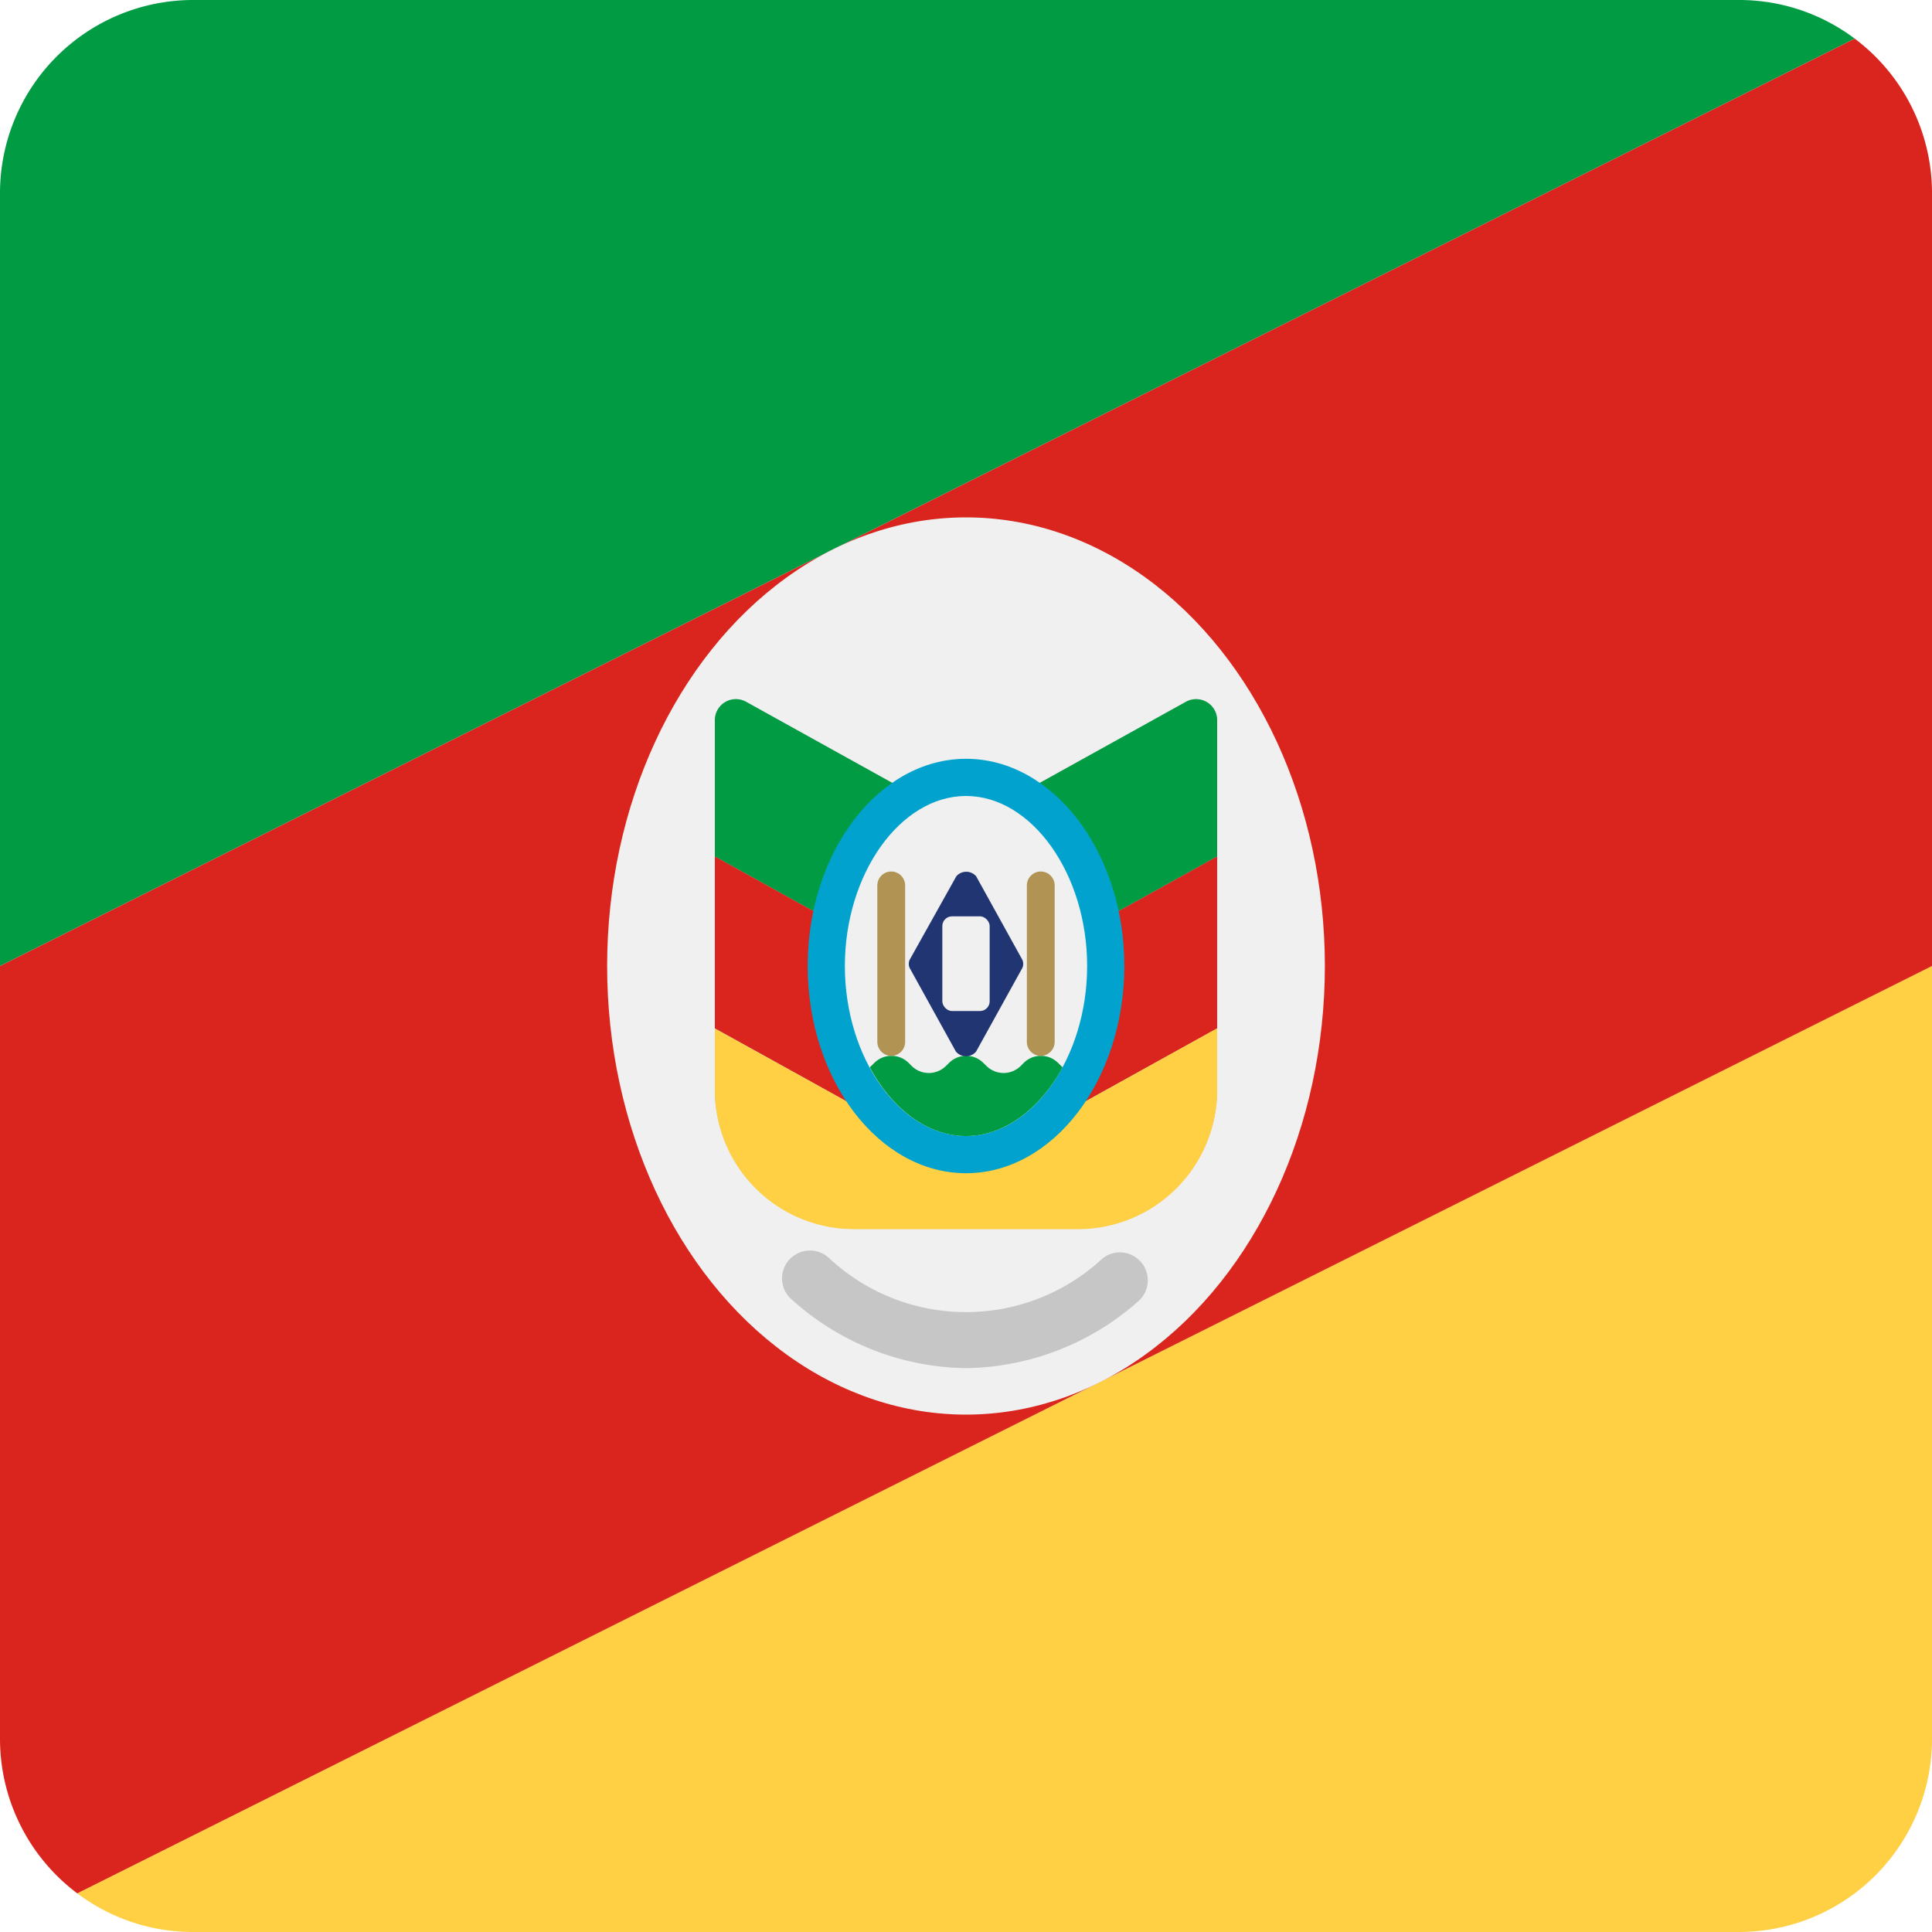<svg xmlns="http://www.w3.org/2000/svg" viewBox="0 0 200 200"><defs><style>.cls-1{fill:#ffcf44;}.cls-2{fill:#009b43;}.cls-3{fill:#d9251d;}.cls-4{fill:#f0f0f0;}.cls-5{fill:#c6c6c6;}.cls-6{fill:#01a2ce;}.cls-7{fill:#213572;}.cls-8{fill:#b19353;}</style></defs><g id="square-rounded"><path class="cls-1" d="M20,200H180a20,20,0,0,0,20-20V100L8,196A19.87,19.87,0,0,0,20,200Z"/><path class="cls-2" d="M180,0H20A20,20,0,0,0,0,20v80L192,4A19.87,19.87,0,0,0,180,0Z"/><path class="cls-3" d="M192,4,0,100v80a20,20,0,0,0,8,16l192-96V20A20,20,0,0,0,192,4Z"/><ellipse class="cls-4" cx="100" cy="100" rx="37.15" ry="46.44"/><path class="cls-5" d="M100,141.63a27.41,27.41,0,0,1-17.92-7,2.89,2.89,0,1,1,3.76-4.38,20.76,20.76,0,0,0,28.32,0,2.89,2.89,0,0,1,3.76,4.38A27.41,27.41,0,0,1,100,141.63Z"/><path class="cls-5" d="M100,85.28h0L77.22,72.65A2.17,2.17,0,0,0,74,74.54V112.8a14.42,14.42,0,0,0,14.42,14.41h23.16A14.42,14.42,0,0,0,126,112.8V74.54a2.17,2.17,0,0,0-3.22-1.89Z"/><path class="cls-2" d="M126,74.55V88.66l-26,14.42L74,88.66V74.55a2.18,2.18,0,0,1,3.22-1.91L100,85.28l22.78-12.64A2.18,2.18,0,0,1,126,74.55Z"/><polygon class="cls-3" points="100 103.08 74 88.66 74 106.45 83.96 111.97 100 120.87 116.04 111.97 126 106.45 126 88.66 100 103.08"/><path class="cls-1" d="M116,112l-16,8.9L84,112l-10-5.52v6.34a14.4,14.4,0,0,0,14.42,14.42h23.16A14.4,14.4,0,0,0,126,112.79v-6.34Z"/><path class="cls-6" d="M100,78.55c-9,0-16.39,9.62-16.39,21.45S91,121.45,100,121.45s16.39-9.62,16.39-21.45S109,78.55,100,78.55Z"/><path class="cls-4" d="M100,82.4c6.8,0,12.54,8.06,12.54,17.6S106.8,117.6,100,117.6,87.46,109.54,87.46,100,93.2,82.4,100,82.4"/><path class="cls-2" d="M100,117.6c4,0,7.66-2.83,10-7.11l-.46-.45a2.52,2.52,0,0,0-3.57,0l-.3.3a2.52,2.52,0,0,1-3.56,0l-.31-.3a2.5,2.5,0,0,0-3.56,0l-.31.3a2.52,2.52,0,0,1-3.56,0l-.3-.3a2.52,2.52,0,0,0-3.57,0l-.46.45C92.34,114.77,96,117.6,100,117.6Z"/><path class="cls-7" d="M101.05,90.71l4.74,8.57a1,1,0,0,1,0,1l-4.74,8.57a1.36,1.36,0,0,1-2.1,0l-4.74-8.57a1,1,0,0,1,0-1L99,90.71A1.36,1.36,0,0,1,101.05,90.71Z"/><rect class="cls-4" x="97.55" y="94.86" width="4.9" height="9.8" rx="1"/><path class="cls-8" d="M107.74,109.3a1.44,1.44,0,0,1-1.44-1.45V91.66a1.44,1.44,0,0,1,2.88,0v16.19A1.45,1.45,0,0,1,107.74,109.3Z"/><path class="cls-8" d="M92.26,109.3a1.45,1.45,0,0,1-1.44-1.45V91.66a1.44,1.44,0,0,1,2.88,0v16.19A1.44,1.44,0,0,1,92.26,109.3Z"/></g></svg>

